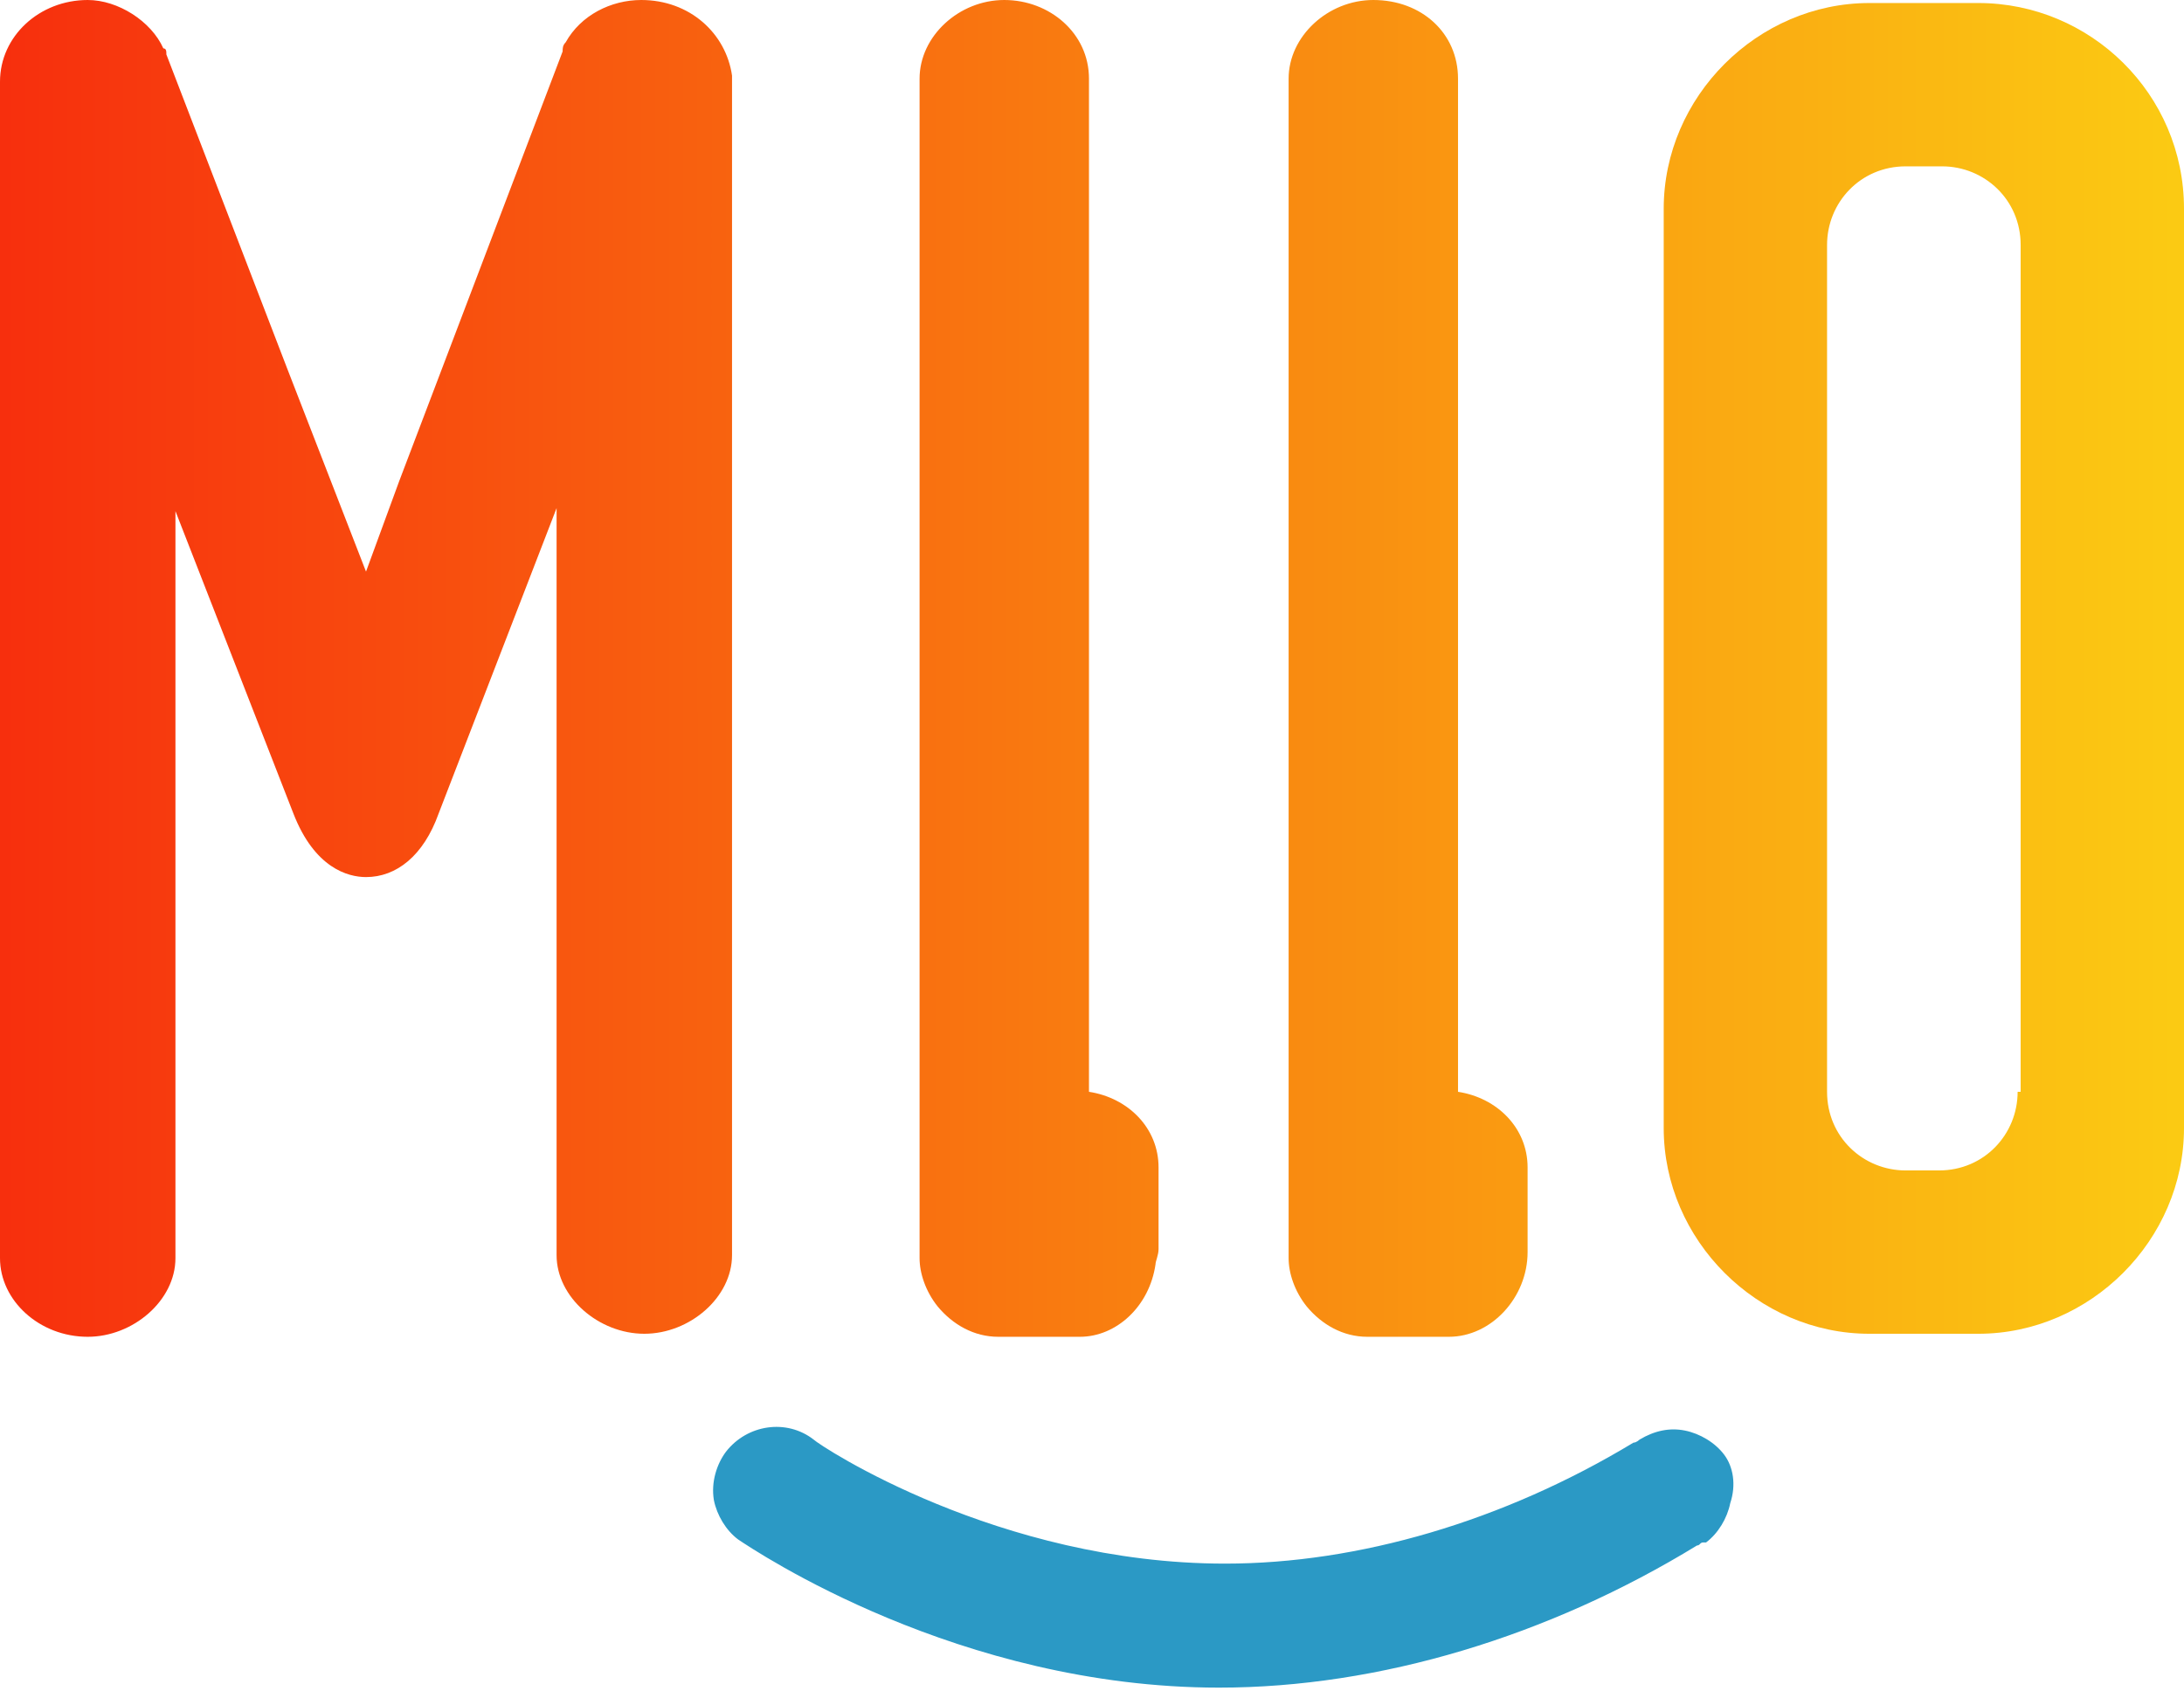 <?xml version="1.0" encoding="utf-8"?>
<!-- Generator: Adobe Illustrator 25.2.1, SVG Export Plug-In . SVG Version: 6.00 Build 0)  -->
<svg version="1.1" id="Layer_1" xmlns="http://www.w3.org/2000/svg" xmlns:xlink="http://www.w3.org/1999/xlink" x="0px" y="0px"
	 viewBox="0 0 72.2 55.9" style="enable-background:new 0 0 72.2 55.9;" xml:space="preserve">
<style type="text/css">
	.st0{fill:#2B99C5;}
	.st1{fill:none;}
	.st2{fill:url(#SVGID_1_);}
	.st3{fill:url(#SVGID_2_);}
	.st4{fill:url(#SVGID_3_);}
	.st5{fill:url(#SVGID_4_);}
</style>
<g>
	<g>
		<path class="st0" d="M57,48.1c-0.3-0.4-0.8-0.7-1.3-0.8c-0.5-0.1-1,0-1.5,0.3c0,0-0.1,0.1-0.2,0.1c-4.3,2.6-9.1,4-13.5,4
			c-7.5,0-13.4-3.9-13.6-4.1l0,0c-0.9-0.7-2.2-0.5-2.9,0.4c-0.3,0.4-0.5,1-0.4,1.6c0.1,0.5,0.4,1,0.8,1.3l0,0
			c0.6,0.4,7.3,4.9,15.9,4.9c5.3,0,10.9-1.7,15.8-4.7c0.1,0,0.1-0.1,0.2-0.1l0.1,0c0.4-0.3,0.7-0.8,0.8-1.3
			C57.4,49.1,57.3,48.5,57,48.1z"/>
	</g>
	<g>
		<path class="st1" d="M64.2,5.5H63c-1.4,0-2.6,1.1-2.6,2.6v28c0,1.4,1.1,2.6,2.6,2.6h1.2c1.4,0,2.6-1.1,2.6-2.6v-28
			C66.7,6.7,65.6,5.5,64.2,5.5z"/>
		
			<linearGradient id="SVGID_1_" gradientUnits="userSpaceOnUse" x1="-3.555" y1="632.099" x2="76.062" y2="632.099" gradientTransform="matrix(1 0 0 1 0 -610)">
			<stop  offset="0" style="stop-color:#F7270D"/>
			<stop  offset="1" style="stop-color:#FBD313"/>
		</linearGradient>
		<path class="st2" d="M45.4,0c-1.5,0-2.8,1.2-2.8,2.6v39c0,0.5,0.2,1.1,0.6,1.6c0.5,0.6,1.2,1,2,1h2.7c1.4,0,2.6-1.3,2.6-2.8v-2.8
			c0-1.3-1-2.3-2.3-2.5V2.6C48.2,1.1,47,0,45.4,0z"/>
		
			<linearGradient id="SVGID_2_" gradientUnits="userSpaceOnUse" x1="-3.555" y1="632.124" x2="76.062" y2="632.124" gradientTransform="matrix(1 0 0 1 0 -610)">
			<stop  offset="0" style="stop-color:#F7270D"/>
			<stop  offset="1" style="stop-color:#FBD313"/>
		</linearGradient>
		<path class="st3" d="M65.4,0.1h-3.6c-3.7,0-6.8,3.1-6.8,6.8v30.4c0,3.7,3.1,6.8,6.8,6.8h3.6c3.7,0,6.8-3.1,6.8-6.8V6.9
			C72.2,3.1,69.1,0.1,65.4,0.1z M66.7,36.1c0,1.4-1.1,2.6-2.6,2.6H63c-1.4,0-2.6-1.1-2.6-2.6v-28c0-1.4,1.1-2.6,2.6-2.6h1.2
			c1.4,0,2.6,1.1,2.6,2.6V36.1z"/>
		
			<linearGradient id="SVGID_3_" gradientUnits="userSpaceOnUse" x1="-3.555" y1="632.099" x2="76.062" y2="632.099" gradientTransform="matrix(1 0 0 1 0 -610)">
			<stop  offset="0" style="stop-color:#F7270D"/>
			<stop  offset="1" style="stop-color:#FBD313"/>
		</linearGradient>
		<path class="st4" d="M33.2,0c-1.5,0-2.8,1.2-2.8,2.6v39c0,0.5,0.2,1.1,0.6,1.6c0.5,0.6,1.2,1,2,1h2.7c1.2,0,2.3-1,2.5-2.4
			c0-0.1,0.1-0.3,0.1-0.5v-2.7c0-1.3-1-2.3-2.3-2.5V2.6C36,1.1,34.7,0,33.2,0z"/>
		
			<linearGradient id="SVGID_4_" gradientUnits="userSpaceOnUse" x1="-3.555" y1="632.099" x2="76.062" y2="632.099" gradientTransform="matrix(1 0 0 1 0 -610)">
			<stop  offset="0" style="stop-color:#F7270D"/>
			<stop  offset="1" style="stop-color:#FBD313"/>
		</linearGradient>
		<path class="st5" d="M21.3,44.1c1.5,0,2.9-1.2,2.9-2.6v-39C24,1.1,22.8,0,21.2,0c-1,0-2,0.5-2.5,1.4c-0.1,0.1-0.1,0.2-0.1,0.3
			l-5.4,14.2l-1.1,3l-2.6-6.7L5.5,1.8c0-0.1,0-0.2-0.1-0.2C5,0.7,3.9,0,2.9,0C1.3,0,0,1.2,0,2.7v38.9c0,1.4,1.3,2.6,2.9,2.6
			c1.5,0,2.9-1.2,2.9-2.6V16.9l3.9,10c0.7,1.8,1.8,2.1,2.4,2.1c1,0,1.9-0.7,2.4-2.1l3.9-10.1v24.7C18.4,42.9,19.8,44.1,21.3,44.1z"
			/>
	</g>
</g>
</svg>
